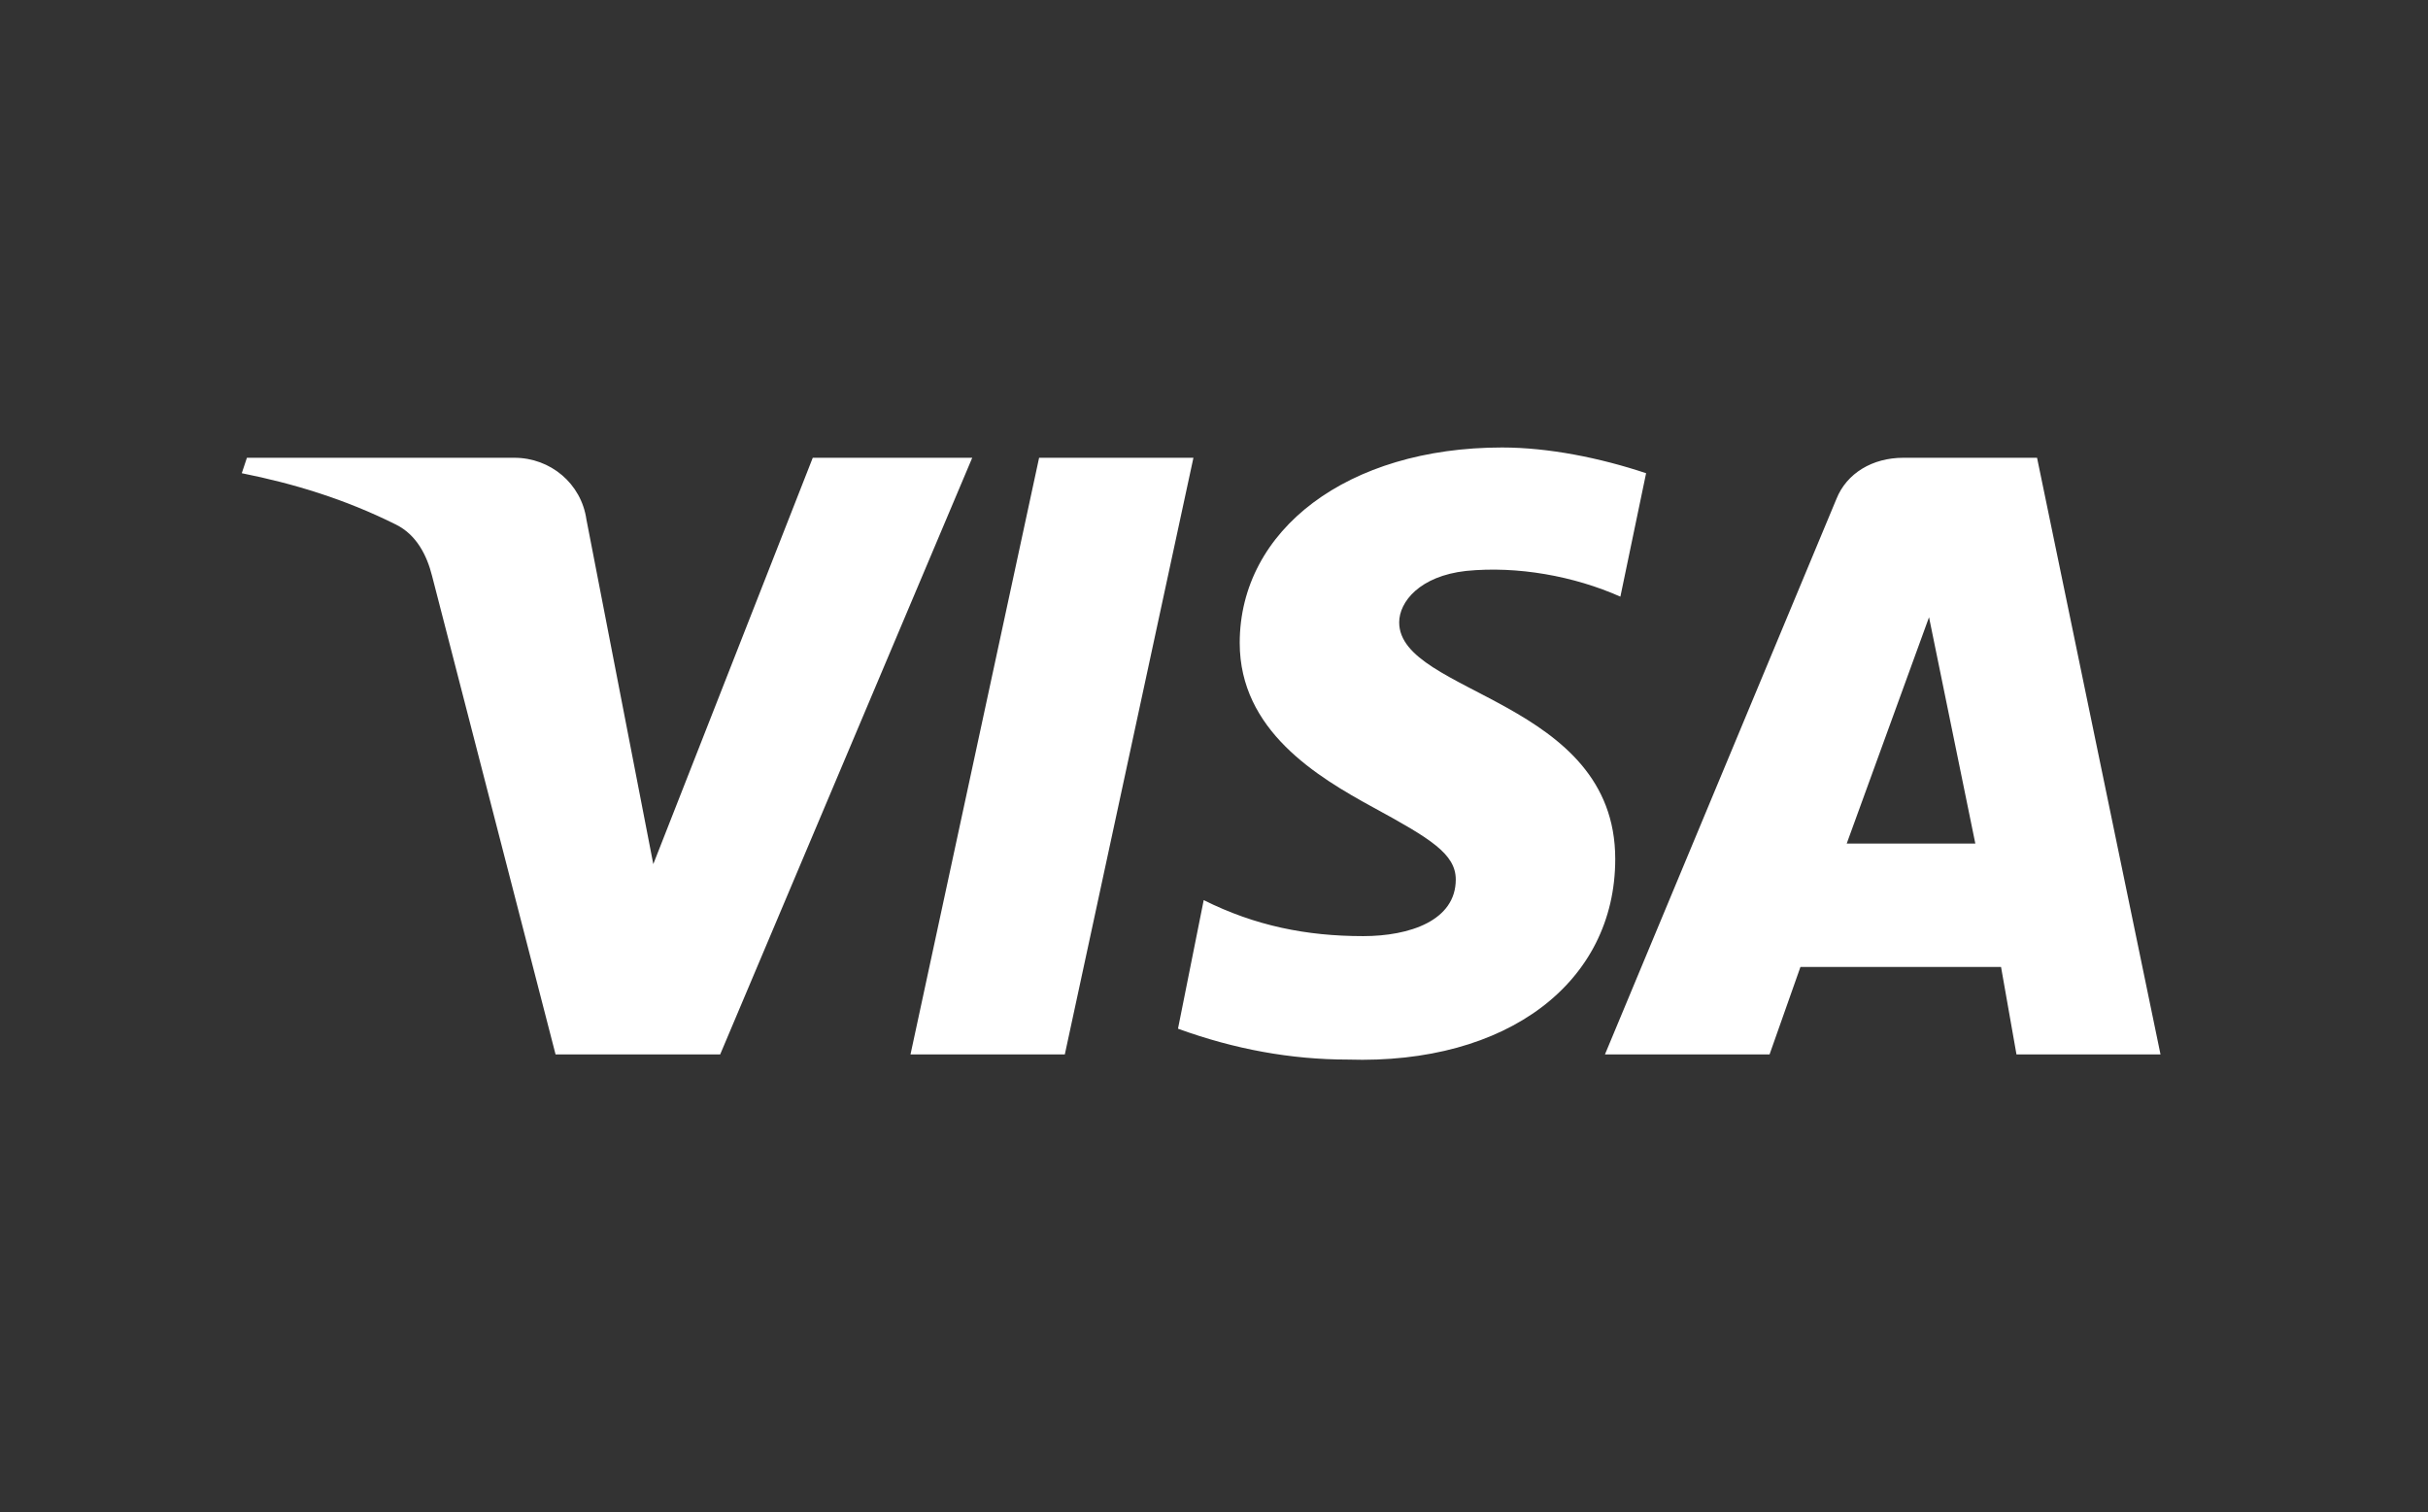 <?xml version="1.0" encoding="utf-8"?>
<!-- Generator: Adobe Illustrator 21.0.0, SVG Export Plug-In . SVG Version: 6.00 Build 0)  -->
<svg version="1.1" id="bba959c1-6c24-4ab9-b17d-c2be75b93045"
	 xmlns="http://www.w3.org/2000/svg" xmlns:xlink="http://www.w3.org/1999/xlink" x="0px" y="0px" viewBox="0 0 47.2 29.4"
	 style="enable-background:new 0 0 47.2 29.4;" xml:space="preserve">
<rect x="0" y="0" width="47.2" height="29.4" fill="#333333" stroke="none"/>
<style type="text/css">
	.st0{fill:#FFFFFF;}
</style>
<title>Artboard 20</title>
<path class="st0" d="M18.9,8.9L14,20.5h-3.2l-2.4-9.3c-0.1-0.4-0.3-0.8-0.7-1c-1-0.5-2-0.8-3-1l0.1-0.3H10c0.7,0,1.3,0.5,1.4,1.2
	l1.3,6.7l3.1-7.9H18.9z M31.4,16.7c0-3.1-4.2-3.2-4.2-4.6c0-0.4,0.4-0.9,1.3-1c1-0.1,2.1,0.1,3,0.5L32,9.2c-0.9-0.3-1.9-0.5-2.8-0.5
	c-3,0-5.1,1.6-5.1,3.8c0,1.7,1.5,2.6,2.6,3.2s1.6,0.9,1.6,1.4c0,0.8-0.9,1.1-1.8,1.1c-1.1,0-2.1-0.2-3.1-0.7L22.9,20
	c1.1,0.4,2.2,0.6,3.3,0.6C29.3,20.7,31.4,19.1,31.4,16.7 M39.2,20.5H42L39.6,8.9H37c-0.6,0-1.1,0.3-1.3,0.8l-4.5,10.8h3.2l0.6-1.7
	h3.9L39.2,20.5z M35.9,16.4l1.6-4.4l0.9,4.4H35.9z M23.2,8.9l-2.5,11.6h-3l2.5-11.6H23.2z"/>
</svg>
